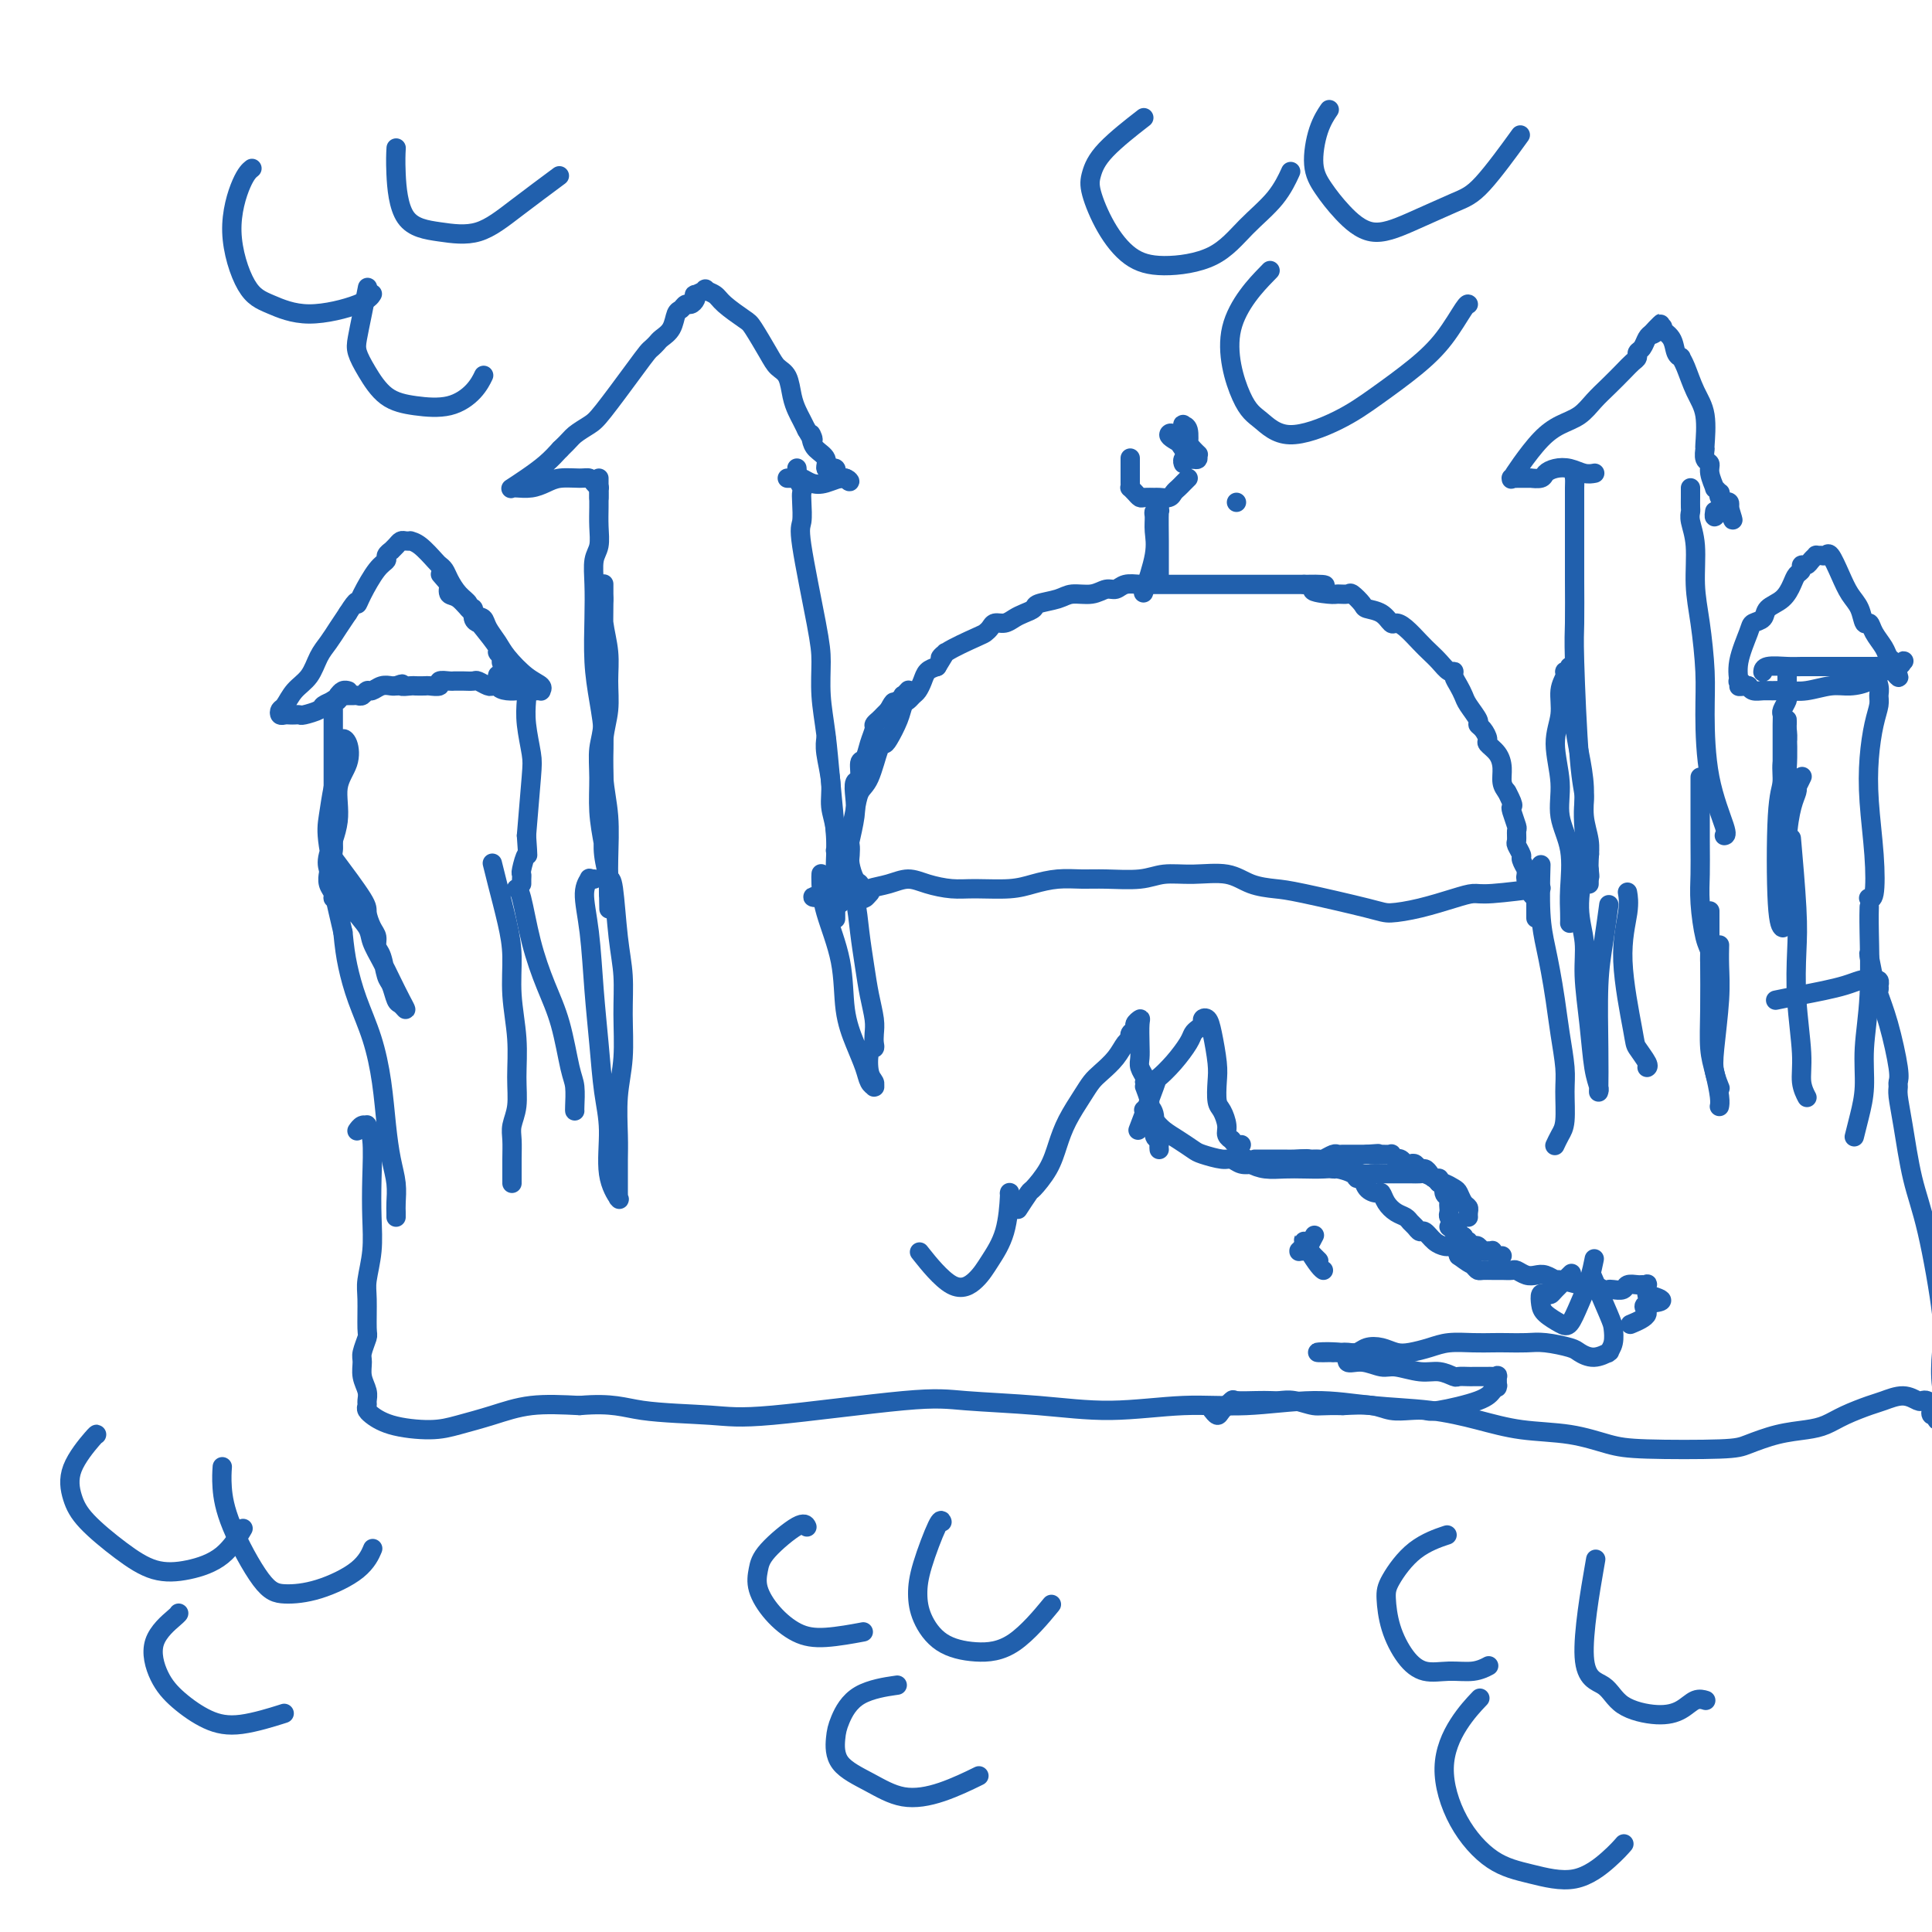 <svg viewBox='0 0 400 400' version='1.1' xmlns='http://www.w3.org/2000/svg' xmlns:xlink='http://www.w3.org/1999/xlink'><g fill='none' stroke='#2160AD' stroke-width='4' stroke-linecap='round' stroke-linejoin='round'><path d='M70,185c0.221,0.991 0.441,1.981 0,0c-0.441,-1.981 -1.544,-6.934 -2,-10c-0.456,-3.066 -0.267,-4.244 0,-6c0.267,-1.756 0.611,-4.091 1,-6c0.389,-1.909 0.821,-3.391 1,-4c0.179,-0.609 0.104,-0.345 0,-1c-0.104,-0.655 -0.236,-2.231 0,-3c0.236,-0.769 0.840,-0.732 1,-1c0.160,-0.268 -0.123,-0.840 0,-1c0.123,-0.160 0.652,0.092 1,1c0.348,0.908 0.514,2.470 0,4c-0.514,1.530 -1.707,3.027 -2,5c-0.293,1.973 0.314,4.422 0,7c-0.314,2.578 -1.549,5.285 -2,7c-0.451,1.715 -0.117,2.438 0,3c0.117,0.562 0.016,0.963 0,1c-0.016,0.037 0.052,-0.292 0,0c-0.052,0.292 -0.224,1.203 0,2c0.224,0.797 0.845,1.479 1,2c0.155,0.521 -0.154,0.882 0,1c0.154,0.118 0.772,-0.007 1,0c0.228,0.007 0.065,0.145 0,0c-0.065,-0.145 -0.033,-0.572 0,-1'/><path d='M70,185c-0.226,3.740 -0.793,-1.911 -1,-5c-0.207,-3.089 -0.056,-3.618 0,-4c0.056,-0.382 0.015,-0.619 0,-2c-0.015,-1.381 -0.004,-3.907 0,-6c0.004,-2.093 0.001,-3.754 0,-5c-0.001,-1.246 -0.000,-2.076 0,-3c0.000,-0.924 0.000,-1.943 0,-3c-0.000,-1.057 -0.000,-2.154 0,-3c0.000,-0.846 0.000,-1.441 0,-2c-0.000,-0.559 -0.000,-1.082 0,-2c0.000,-0.918 0.000,-2.232 0,-3c-0.000,-0.768 -0.001,-0.991 0,-1c0.001,-0.009 0.004,0.195 0,0c-0.004,-0.195 -0.016,-0.788 0,-1c0.016,-0.212 0.060,-0.043 0,0c-0.060,0.043 -0.223,-0.041 0,0c0.223,0.041 0.833,0.207 1,0c0.167,-0.207 -0.110,-0.788 0,-1c0.110,-0.212 0.607,-0.056 1,0c0.393,0.056 0.683,0.011 1,0c0.317,-0.011 0.662,0.012 1,0c0.338,-0.012 0.671,-0.060 1,0c0.329,0.060 0.655,0.226 1,0c0.345,-0.226 0.708,-0.845 1,-1c0.292,-0.155 0.511,0.154 1,0c0.489,-0.154 1.247,-0.772 2,-1c0.753,-0.228 1.501,-0.065 2,0c0.499,0.065 0.750,0.033 1,0'/><path d='M82,142c2.124,-0.774 0.935,-0.208 1,0c0.065,0.208 1.384,0.057 2,0c0.616,-0.057 0.527,-0.019 1,0c0.473,0.019 1.507,0.019 2,0c0.493,-0.019 0.447,-0.058 1,0c0.553,0.058 1.707,0.212 2,0c0.293,-0.212 -0.273,-0.789 0,-1c0.273,-0.211 1.387,-0.056 2,0c0.613,0.056 0.727,0.014 1,0c0.273,-0.014 0.707,0.000 1,0c0.293,-0.000 0.446,-0.014 1,0c0.554,0.014 1.511,0.056 2,0c0.489,-0.056 0.511,-0.211 1,0c0.489,0.211 1.444,0.789 2,1c0.556,0.211 0.713,0.057 1,0c0.287,-0.057 0.703,-0.015 1,0c0.297,0.015 0.476,0.004 1,0c0.524,-0.004 1.393,-0.000 2,0c0.607,0.000 0.951,-0.002 1,0c0.049,0.002 -0.197,0.008 0,0c0.197,-0.008 0.836,-0.031 1,0c0.164,0.031 -0.149,0.116 0,0c0.149,-0.116 0.759,-0.431 1,0c0.241,0.431 0.114,1.610 0,3c-0.114,1.390 -0.216,2.991 0,5c0.216,2.009 0.751,4.425 1,6c0.249,1.575 0.214,2.307 0,5c-0.214,2.693 -0.607,7.346 -1,12'/><path d='M109,173c0.370,5.533 0.295,3.864 0,4c-0.295,0.136 -0.811,2.075 -1,3c-0.189,0.925 -0.051,0.836 0,1c0.051,0.164 0.014,0.580 0,1c-0.014,0.420 -0.004,0.845 0,1c0.004,0.155 0.001,0.042 0,0c-0.001,-0.042 -0.000,-0.012 0,0c0.000,0.012 0.000,0.006 0,0'/><path d='M72,143c0.087,0.024 0.174,0.048 0,0c-0.174,-0.048 -0.608,-0.168 -1,0c-0.392,0.168 -0.743,0.623 -1,1c-0.257,0.377 -0.422,0.675 -1,1c-0.578,0.325 -1.569,0.675 -2,1c-0.431,0.325 -0.300,0.623 -1,1c-0.700,0.377 -2.229,0.833 -3,1c-0.771,0.167 -0.785,0.046 -1,0c-0.215,-0.046 -0.633,-0.016 -1,0c-0.367,0.016 -0.684,0.017 -1,0c-0.316,-0.017 -0.630,-0.052 -1,0c-0.370,0.052 -0.797,0.192 -1,0c-0.203,-0.192 -0.182,-0.715 0,-1c0.182,-0.285 0.524,-0.330 1,-1c0.476,-0.670 1.086,-1.964 2,-3c0.914,-1.036 2.132,-1.813 3,-3c0.868,-1.187 1.387,-2.782 2,-4c0.613,-1.218 1.319,-2.059 2,-3c0.681,-0.941 1.337,-1.983 2,-3c0.663,-1.017 1.331,-2.008 2,-3'/><path d='M72,127c2.288,-3.654 2.010,-2.288 2,-2c-0.010,0.288 0.250,-0.501 1,-2c0.750,-1.499 1.990,-3.707 3,-5c1.010,-1.293 1.790,-1.670 2,-2c0.210,-0.330 -0.151,-0.614 0,-1c0.151,-0.386 0.814,-0.874 1,-1c0.186,-0.126 -0.104,0.110 0,0c0.104,-0.110 0.601,-0.566 1,-1c0.399,-0.434 0.700,-0.847 1,-1c0.300,-0.153 0.599,-0.044 1,0c0.401,0.044 0.905,0.025 1,0c0.095,-0.025 -0.220,-0.057 0,0c0.220,0.057 0.975,0.202 2,1c1.025,0.798 2.318,2.248 3,3c0.682,0.752 0.751,0.807 1,1c0.249,0.193 0.679,0.525 1,1c0.321,0.475 0.535,1.092 1,2c0.465,0.908 1.181,2.106 2,3c0.819,0.894 1.740,1.483 2,2c0.260,0.517 -0.140,0.962 0,1c0.140,0.038 0.819,-0.329 1,0c0.181,0.329 -0.138,1.355 0,2c0.138,0.645 0.733,0.908 1,1c0.267,0.092 0.206,0.014 1,1c0.794,0.986 2.445,3.035 3,4c0.555,0.965 0.016,0.847 0,1c-0.016,0.153 0.492,0.576 1,1'/><path d='M104,136c2.896,3.815 0.636,1.352 0,1c-0.636,-0.352 0.351,1.408 1,2c0.649,0.592 0.961,0.018 1,0c0.039,-0.018 -0.196,0.521 0,1c0.196,0.479 0.823,0.899 1,1c0.177,0.101 -0.096,-0.117 0,0c0.096,0.117 0.562,0.567 1,1c0.438,0.433 0.850,0.848 1,1c0.150,0.152 0.040,0.041 0,0c-0.040,-0.041 -0.011,-0.011 0,0c0.011,0.011 0.003,0.003 0,0c-0.003,-0.003 -0.001,-0.001 0,0c0.001,0.001 0.000,0.000 0,0'/><path d='M103,140c0.044,-0.196 0.087,-0.392 0,0c-0.087,0.392 -0.305,1.373 0,2c0.305,0.627 1.132,0.900 2,1c0.868,0.100 1.778,0.027 2,0c0.222,-0.027 -0.242,-0.006 0,0c0.242,0.006 1.191,-0.001 2,0c0.809,0.001 1.477,0.010 2,0c0.523,-0.010 0.901,-0.040 1,0c0.099,0.040 -0.080,0.149 0,0c0.080,-0.149 0.421,-0.557 0,-1c-0.421,-0.443 -1.604,-0.921 -3,-2c-1.396,-1.079 -3.006,-2.759 -4,-4c-0.994,-1.241 -1.372,-2.042 -2,-3c-0.628,-0.958 -1.507,-2.073 -2,-3c-0.493,-0.927 -0.602,-1.665 -1,-2c-0.398,-0.335 -1.086,-0.265 -2,-1c-0.914,-0.735 -2.054,-2.275 -3,-3c-0.946,-0.725 -1.699,-0.636 -2,-1c-0.301,-0.364 -0.151,-1.182 0,-2'/><path d='M93,121c-3.167,-3.667 -1.583,-1.833 0,0'/><path d='M126,183c-0.030,-0.008 -0.061,-0.017 0,0c0.061,0.017 0.213,0.058 0,-1c-0.213,-1.058 -0.790,-3.215 -1,-5c-0.210,-1.785 -0.052,-3.196 0,-5c0.052,-1.804 -0.000,-4.000 0,-6c0.000,-2.000 0.054,-3.803 0,-6c-0.054,-2.197 -0.214,-4.786 0,-7c0.214,-2.214 0.804,-4.053 1,-6c0.196,-1.947 0.000,-4.003 0,-6c-0.000,-1.997 0.196,-3.934 0,-6c-0.196,-2.066 -0.785,-4.259 -1,-6c-0.215,-1.741 -0.058,-3.030 0,-4c0.058,-0.970 0.015,-1.620 0,-2c-0.015,-0.380 -0.003,-0.489 0,-1c0.003,-0.511 -0.003,-1.422 0,-1c0.003,0.422 0.015,2.179 0,4c-0.015,1.821 -0.057,3.706 0,8c0.057,4.294 0.214,10.996 0,15c-0.214,4.004 -0.800,5.311 -1,7c-0.200,1.689 -0.015,3.762 0,6c0.015,2.238 -0.140,4.641 0,7c0.140,2.359 0.576,4.674 1,7c0.424,2.326 0.835,4.665 1,6c0.165,1.335 0.082,1.668 0,2'/><path d='M126,183c0.155,9.674 0.041,3.358 0,1c-0.041,-2.358 -0.010,-0.757 0,0c0.010,0.757 -0.001,0.670 0,1c0.001,0.330 0.015,1.077 0,0c-0.015,-1.077 -0.059,-3.980 0,-7c0.059,-3.020 0.222,-6.159 0,-9c-0.222,-2.841 -0.830,-5.384 -1,-8c-0.170,-2.616 0.098,-5.304 0,-8c-0.098,-2.696 -0.563,-5.401 -1,-8c-0.437,-2.599 -0.845,-5.093 -1,-8c-0.155,-2.907 -0.056,-6.227 0,-9c0.056,-2.773 0.067,-5.000 0,-7c-0.067,-2.000 -0.214,-3.772 0,-5c0.214,-1.228 0.789,-1.912 1,-3c0.211,-1.088 0.056,-2.582 0,-4c-0.056,-1.418 -0.015,-2.762 0,-4c0.015,-1.238 0.004,-2.370 0,-3c-0.004,-0.630 -0.001,-0.757 0,-1c0.001,-0.243 0.000,-0.601 0,-1c-0.000,-0.399 -0.000,-0.838 0,-1c0.000,-0.162 0.000,-0.046 0,0c-0.000,0.046 -0.000,0.023 0,0'/><path d='M173,176c-0.024,0.073 -0.049,0.147 0,0c0.049,-0.147 0.171,-0.513 0,-3c-0.171,-2.487 -0.635,-7.094 -1,-11c-0.365,-3.906 -0.631,-7.109 -1,-10c-0.369,-2.891 -0.841,-5.468 -1,-8c-0.159,-2.532 -0.004,-5.017 0,-7c0.004,-1.983 -0.143,-3.463 -1,-8c-0.857,-4.537 -2.425,-12.132 -3,-16c-0.575,-3.868 -0.158,-4.010 0,-5c0.158,-0.990 0.056,-2.828 0,-4c-0.056,-1.172 -0.068,-1.677 0,-2c0.068,-0.323 0.214,-0.465 0,-1c-0.214,-0.535 -0.789,-1.464 -1,-2c-0.211,-0.536 -0.056,-0.680 0,-1c0.056,-0.320 0.015,-0.817 0,-1c-0.015,-0.183 -0.004,-0.052 0,0c0.004,0.052 0.002,0.026 0,0'/><path d='M124,103c-0.002,0.081 -0.004,0.163 0,0c0.004,-0.163 0.012,-0.569 0,-1c-0.012,-0.431 -0.046,-0.886 0,-1c0.046,-0.114 0.171,0.112 0,0c-0.171,-0.112 -0.640,-0.563 -1,-1c-0.360,-0.437 -0.613,-0.859 -1,-1c-0.387,-0.141 -0.909,0.001 -2,0c-1.091,-0.001 -2.751,-0.144 -4,0c-1.249,0.144 -2.086,0.575 -3,1c-0.914,0.425 -1.905,0.846 -3,1c-1.095,0.154 -2.296,0.043 -3,0c-0.704,-0.043 -0.913,-0.017 -1,0c-0.087,0.017 -0.053,0.024 0,0c0.053,-0.024 0.125,-0.078 0,0c-0.125,0.078 -0.446,0.289 0,0c0.446,-0.289 1.658,-1.078 3,-2c1.342,-0.922 2.812,-1.978 4,-3c1.188,-1.022 2.094,-2.011 3,-3'/><path d='M116,93c1.916,-1.814 2.205,-2.349 3,-3c0.795,-0.651 2.097,-1.417 3,-2c0.903,-0.583 1.408,-0.982 3,-3c1.592,-2.018 4.271,-5.653 6,-8c1.729,-2.347 2.509,-3.404 3,-4c0.491,-0.596 0.695,-0.731 1,-1c0.305,-0.269 0.712,-0.674 1,-1c0.288,-0.326 0.459,-0.575 1,-1c0.541,-0.425 1.454,-1.027 2,-2c0.546,-0.973 0.724,-2.316 1,-3c0.276,-0.684 0.649,-0.709 1,-1c0.351,-0.291 0.680,-0.847 1,-1c0.320,-0.153 0.630,0.099 1,0c0.370,-0.099 0.801,-0.549 1,-1c0.199,-0.451 0.165,-0.903 0,-1c-0.165,-0.097 -0.461,0.161 0,0c0.461,-0.161 1.678,-0.740 2,-1c0.322,-0.260 -0.252,-0.200 0,0c0.252,0.200 1.331,0.539 2,1c0.669,0.461 0.927,1.044 2,2c1.073,0.956 2.960,2.285 4,3c1.040,0.715 1.234,0.817 2,2c0.766,1.183 2.103,3.447 3,5c0.897,1.553 1.354,2.394 2,3c0.646,0.606 1.483,0.977 2,2c0.517,1.023 0.716,2.697 1,4c0.284,1.303 0.653,2.235 1,3c0.347,0.765 0.670,1.361 1,2c0.330,0.639 0.665,1.319 1,2'/><path d='M167,89c1.935,3.441 1.274,1.542 1,1c-0.274,-0.542 -0.160,0.271 0,1c0.160,0.729 0.368,1.372 1,2c0.632,0.628 1.690,1.239 2,2c0.310,0.761 -0.127,1.672 0,2c0.127,0.328 0.819,0.074 1,0c0.181,-0.074 -0.147,0.032 0,0c0.147,-0.032 0.770,-0.201 1,0c0.230,0.201 0.065,0.772 0,1c-0.065,0.228 -0.032,0.114 0,0c0.032,-0.114 0.061,-0.227 0,0c-0.061,0.227 -0.213,0.793 0,1c0.213,0.207 0.792,0.056 1,0c0.208,-0.056 0.045,-0.015 0,0c-0.045,0.015 0.026,0.004 0,0c-0.026,-0.004 -0.150,-0.001 0,0c0.150,0.001 0.575,0.001 1,0'/><path d='M175,99c1.439,1.491 1.038,0.217 0,0c-1.038,-0.217 -2.712,0.621 -4,1c-1.288,0.379 -2.191,0.298 -3,0c-0.809,-0.298 -1.523,-0.812 -2,-1c-0.477,-0.188 -0.715,-0.050 -1,0c-0.285,0.050 -0.615,0.014 -1,0c-0.385,-0.014 -0.824,-0.004 -1,0c-0.176,0.004 -0.088,0.002 0,0'/><path d='M171,153c0.033,-0.191 0.065,-0.381 0,0c-0.065,0.381 -0.228,1.334 0,3c0.228,1.666 0.846,4.046 1,6c0.154,1.954 -0.155,3.481 0,5c0.155,1.519 0.774,3.030 1,5c0.226,1.970 0.060,4.398 0,6c-0.060,1.602 -0.012,2.377 0,3c0.012,0.623 -0.011,1.095 0,2c0.011,0.905 0.054,2.243 0,3c-0.054,0.757 -0.207,0.935 0,1c0.207,0.065 0.773,0.019 1,0c0.227,-0.019 0.113,-0.009 0,0'/><path d='M180,185c0.122,-0.137 0.244,-0.275 0,0c-0.244,0.275 -0.853,0.962 -1,1c-0.147,0.038 0.167,-0.574 0,-1c-0.167,-0.426 -0.815,-0.666 -1,-1c-0.185,-0.334 0.094,-0.763 0,-1c-0.094,-0.237 -0.562,-0.284 -1,-1c-0.438,-0.716 -0.846,-2.102 -1,-3c-0.154,-0.898 -0.055,-1.307 0,-2c0.055,-0.693 0.066,-1.671 0,-2c-0.066,-0.329 -0.210,-0.008 0,-1c0.210,-0.992 0.773,-3.296 1,-5c0.227,-1.704 0.116,-2.808 0,-4c-0.116,-1.192 -0.239,-2.471 0,-3c0.239,-0.529 0.838,-0.306 1,-1c0.162,-0.694 -0.115,-2.304 0,-3c0.115,-0.696 0.622,-0.477 1,-1c0.378,-0.523 0.626,-1.789 1,-3c0.374,-1.211 0.874,-2.366 1,-3c0.126,-0.634 -0.121,-0.747 0,-1c0.121,-0.253 0.609,-0.645 1,-1c0.391,-0.355 0.683,-0.673 1,-1c0.317,-0.327 0.658,-0.664 1,-1'/><path d='M184,147c1.321,-2.565 1.125,-1.476 1,-1c-0.125,0.476 -0.178,0.339 0,0c0.178,-0.339 0.587,-0.879 1,-1c0.413,-0.121 0.829,0.178 1,0c0.171,-0.178 0.098,-0.832 0,-1c-0.098,-0.168 -0.223,0.151 0,0c0.223,-0.151 0.792,-0.772 1,-1c0.208,-0.228 0.056,-0.061 0,0c-0.056,0.061 -0.016,0.018 0,0c0.016,-0.018 0.008,-0.009 0,0'/><path d='M173,190c-0.000,0.203 -0.000,0.405 0,0c0.000,-0.405 0.000,-1.419 0,-2c-0.000,-0.581 -0.001,-0.730 0,-1c0.001,-0.270 0.004,-0.661 0,-1c-0.004,-0.339 -0.016,-0.626 0,-1c0.016,-0.374 0.061,-0.835 0,-1c-0.061,-0.165 -0.227,-0.036 0,0c0.227,0.036 0.848,-0.023 1,-1c0.152,-0.977 -0.166,-2.872 0,-4c0.166,-1.128 0.817,-1.489 1,-2c0.183,-0.511 -0.103,-1.172 0,-2c0.103,-0.828 0.595,-1.823 1,-3c0.405,-1.177 0.725,-2.536 1,-4c0.275,-1.464 0.507,-3.034 1,-4c0.493,-0.966 1.249,-1.329 2,-3c0.751,-1.671 1.496,-4.651 2,-6c0.504,-1.349 0.765,-1.068 1,-1c0.235,0.068 0.444,-0.076 1,-1c0.556,-0.924 1.458,-2.628 2,-4c0.542,-1.372 0.723,-2.412 1,-3c0.277,-0.588 0.651,-0.725 1,-1c0.349,-0.275 0.674,-0.690 1,-1c0.326,-0.310 0.654,-0.516 1,-1c0.346,-0.484 0.708,-1.246 1,-2c0.292,-0.754 0.512,-1.501 1,-2c0.488,-0.499 1.244,-0.749 2,-1'/><path d='M194,138c2.731,-4.460 1.558,-2.609 1,-2c-0.558,0.609 -0.501,-0.023 1,-1c1.501,-0.977 4.447,-2.300 6,-3c1.553,-0.700 1.715,-0.779 2,-1c0.285,-0.221 0.695,-0.584 1,-1c0.305,-0.416 0.506,-0.885 1,-1c0.494,-0.115 1.281,0.124 2,0c0.719,-0.124 1.368,-0.610 2,-1c0.632,-0.390 1.245,-0.683 2,-1c0.755,-0.317 1.651,-0.658 2,-1c0.349,-0.342 0.152,-0.684 1,-1c0.848,-0.316 2.741,-0.605 4,-1c1.259,-0.395 1.883,-0.894 3,-1c1.117,-0.106 2.725,0.182 4,0c1.275,-0.182 2.215,-0.833 3,-1c0.785,-0.167 1.414,0.151 2,0c0.586,-0.151 1.131,-0.773 2,-1c0.869,-0.227 2.064,-0.061 3,0c0.936,0.061 1.612,0.016 2,0c0.388,-0.016 0.487,-0.004 1,0c0.513,0.004 1.438,0.001 3,0c1.562,-0.001 3.759,-0.000 5,0c1.241,0.000 1.525,0.000 2,0c0.475,-0.000 1.142,-0.000 2,0c0.858,0.000 1.908,0.000 3,0c1.092,-0.000 2.226,-0.000 3,0c0.774,0.000 1.187,0.000 2,0c0.813,-0.000 2.027,-0.000 3,0c0.973,0.000 1.707,0.000 3,0c1.293,-0.000 3.147,-0.000 5,0'/><path d='M270,121c7.721,-0.144 3.023,0.495 2,1c-1.023,0.505 1.628,0.874 3,1c1.372,0.126 1.465,0.009 2,0c0.535,-0.009 1.512,0.090 2,0c0.488,-0.090 0.488,-0.370 1,0c0.512,0.370 1.537,1.391 2,2c0.463,0.609 0.364,0.805 1,1c0.636,0.195 2.008,0.388 3,1c0.992,0.612 1.602,1.645 2,2c0.398,0.355 0.582,0.034 1,0c0.418,-0.034 1.071,0.219 2,1c0.929,0.781 2.134,2.089 3,3c0.866,0.911 1.394,1.423 2,2c0.606,0.577 1.290,1.218 2,2c0.710,0.782 1.448,1.704 2,2c0.552,0.296 0.920,-0.035 1,0c0.080,0.035 -0.129,0.437 0,1c0.129,0.563 0.594,1.289 1,2c0.406,0.711 0.752,1.408 1,2c0.248,0.592 0.396,1.080 1,2c0.604,0.920 1.663,2.273 2,3c0.337,0.727 -0.047,0.827 0,1c0.047,0.173 0.524,0.419 1,1c0.476,0.581 0.950,1.496 1,2c0.050,0.504 -0.324,0.596 0,1c0.324,0.404 1.344,1.119 2,2c0.656,0.881 0.946,1.930 1,3c0.054,1.070 -0.127,2.163 0,3c0.127,0.837 0.564,1.419 1,2'/><path d='M312,164c1.797,3.761 0.289,0.665 0,0c-0.289,-0.665 0.640,1.102 1,2c0.360,0.898 0.149,0.927 0,1c-0.149,0.073 -0.237,0.189 0,1c0.237,0.811 0.800,2.315 1,3c0.200,0.685 0.039,0.549 0,1c-0.039,0.451 0.046,1.487 0,2c-0.046,0.513 -0.223,0.501 0,1c0.223,0.499 0.845,1.510 1,2c0.155,0.490 -0.156,0.461 0,1c0.156,0.539 0.777,1.646 1,2c0.223,0.354 0.046,-0.046 0,0c-0.046,0.046 0.040,0.538 0,1c-0.040,0.462 -0.207,0.894 0,1c0.207,0.106 0.786,-0.112 1,0c0.214,0.112 0.061,0.556 0,1c-0.061,0.444 -0.030,0.889 0,1c0.030,0.111 0.061,-0.111 0,0c-0.061,0.111 -0.212,0.554 0,1c0.212,0.446 0.789,0.894 1,1c0.211,0.106 0.057,-0.129 0,0c-0.057,0.129 -0.015,0.622 0,1c0.015,0.378 0.004,0.641 0,1c-0.004,0.359 -0.001,0.814 0,1c0.001,0.186 0.000,0.102 0,0c-0.000,-0.102 -0.000,-0.223 0,0c0.000,0.223 0.000,0.791 0,1c-0.000,0.209 -0.000,0.060 0,0c0.000,-0.060 0.000,-0.030 0,0'/><path d='M237,122c-0.227,0.663 -0.454,1.326 0,0c0.454,-1.326 1.590,-4.641 2,-7c0.410,-2.359 0.096,-3.762 0,-5c-0.096,-1.238 0.027,-2.313 0,-3c-0.027,-0.687 -0.203,-0.988 0,-1c0.203,-0.012 0.787,0.264 1,0c0.213,-0.264 0.057,-1.066 0,0c-0.057,1.066 -0.015,4.002 0,6c0.015,1.998 0.004,3.058 0,4c-0.004,0.942 -0.001,1.766 0,2c0.001,0.234 0.000,-0.123 0,0c-0.000,0.123 -0.000,0.726 0,1c0.000,0.274 0.000,0.218 0,0c-0.000,-0.218 -0.000,-0.597 0,-1c0.000,-0.403 0.000,-0.829 0,-1c-0.000,-0.171 -0.000,-0.085 0,0'/><path d='M325,191c-0.005,0.128 -0.009,0.255 0,0c0.009,-0.255 0.032,-0.893 0,-2c-0.032,-1.107 -0.119,-2.682 0,-5c0.119,-2.318 0.442,-5.378 0,-8c-0.442,-2.622 -1.650,-4.806 -2,-7c-0.350,-2.194 0.159,-4.398 0,-7c-0.159,-2.602 -0.986,-5.601 -1,-8c-0.014,-2.399 0.785,-4.197 1,-6c0.215,-1.803 -0.154,-3.613 0,-5c0.154,-1.387 0.830,-2.353 1,-3c0.170,-0.647 -0.165,-0.976 0,-1c0.165,-0.024 0.832,0.255 1,0c0.168,-0.255 -0.161,-1.046 0,-1c0.161,0.046 0.813,0.927 1,3c0.187,2.073 -0.090,5.338 0,8c0.090,2.662 0.546,4.722 1,7c0.454,2.278 0.906,4.776 1,7c0.094,2.224 -0.171,4.174 0,6c0.171,1.826 0.778,3.527 1,5c0.222,1.473 0.060,2.719 0,4c-0.060,1.281 -0.016,2.598 0,3c0.016,0.402 0.004,-0.110 0,0c-0.004,0.110 -0.001,0.844 0,1c0.001,0.156 0.000,-0.266 0,0c-0.000,0.266 -0.000,1.219 0,1c0.000,-0.219 0.000,-1.609 0,-3'/><path d='M329,180c0.535,4.751 -0.627,-3.372 -1,-8c-0.373,-4.628 0.044,-5.762 0,-7c-0.044,-1.238 -0.548,-2.580 -1,-8c-0.452,-5.420 -0.853,-14.919 -1,-20c-0.147,-5.081 -0.039,-5.745 0,-8c0.039,-2.255 0.010,-6.102 0,-9c-0.010,-2.898 -0.003,-4.846 0,-7c0.003,-2.154 -0.000,-4.514 0,-6c0.000,-1.486 0.004,-2.097 0,-3c-0.004,-0.903 -0.015,-2.098 0,-3c0.015,-0.902 0.056,-1.510 0,-2c-0.056,-0.490 -0.207,-0.863 0,-1c0.207,-0.137 0.774,-0.039 1,0c0.226,0.039 0.113,0.020 0,0'/><path d='M357,173c0.308,-0.052 0.616,-0.105 0,-2c-0.616,-1.895 -2.155,-5.634 -3,-10c-0.845,-4.366 -0.996,-9.360 -1,-13c-0.004,-3.640 0.139,-5.927 0,-9c-0.139,-3.073 -0.559,-6.932 -1,-10c-0.441,-3.068 -0.903,-5.346 -1,-8c-0.097,-2.654 0.170,-5.685 0,-8c-0.170,-2.315 -0.778,-3.916 -1,-5c-0.222,-1.084 -0.060,-1.653 0,-2c0.060,-0.347 0.016,-0.471 0,-1c-0.016,-0.529 -0.004,-1.461 0,-2c0.004,-0.539 0.001,-0.684 0,-1c-0.001,-0.316 -0.000,-0.805 0,-1c0.000,-0.195 0.000,-0.098 0,0'/><path d='M330,98c0.156,-0.029 0.312,-0.058 0,0c-0.312,0.058 -1.090,0.201 -2,0c-0.910,-0.201 -1.950,-0.748 -3,-1c-1.050,-0.252 -2.108,-0.211 -3,0c-0.892,0.211 -1.618,0.592 -2,1c-0.382,0.408 -0.422,0.841 -1,1c-0.578,0.159 -1.696,0.042 -2,0c-0.304,-0.042 0.204,-0.009 0,0c-0.204,0.009 -1.122,-0.004 -2,0c-0.878,0.004 -1.716,0.027 -2,0c-0.284,-0.027 -0.016,-0.105 0,0c0.016,0.105 -0.221,0.391 0,0c0.221,-0.391 0.902,-1.459 2,-3c1.098,-1.541 2.615,-3.556 4,-5c1.385,-1.444 2.640,-2.316 4,-3c1.360,-0.684 2.826,-1.181 4,-2c1.174,-0.819 2.056,-1.959 3,-3c0.944,-1.041 1.951,-1.981 3,-3c1.049,-1.019 2.140,-2.117 3,-3c0.860,-0.883 1.487,-1.550 2,-2c0.513,-0.450 0.911,-0.684 1,-1c0.089,-0.316 -0.131,-0.714 0,-1c0.131,-0.286 0.612,-0.462 1,-1c0.388,-0.538 0.682,-1.440 1,-2c0.318,-0.560 0.659,-0.780 1,-1'/><path d='M342,69c4.048,-4.122 0.667,-0.926 0,0c-0.667,0.926 1.380,-0.417 2,-1c0.620,-0.583 -0.188,-0.406 0,0c0.188,0.406 1.373,1.040 2,2c0.627,0.960 0.695,2.244 1,3c0.305,0.756 0.846,0.982 1,1c0.154,0.018 -0.078,-0.173 0,0c0.078,0.173 0.466,0.710 1,2c0.534,1.290 1.214,3.333 2,5c0.786,1.667 1.679,2.957 2,5c0.321,2.043 0.071,4.839 0,6c-0.071,1.161 0.038,0.687 0,1c-0.038,0.313 -0.221,1.414 0,2c0.221,0.586 0.848,0.659 1,1c0.152,0.341 -0.169,0.952 0,2c0.169,1.048 0.829,2.532 1,3c0.171,0.468 -0.147,-0.081 0,0c0.147,0.081 0.758,0.792 1,1c0.242,0.208 0.117,-0.088 0,0c-0.117,0.088 -0.224,0.558 0,1c0.224,0.442 0.778,0.854 1,1c0.222,0.146 0.112,0.025 0,0c-0.112,-0.025 -0.226,0.045 0,0c0.226,-0.045 0.792,-0.204 1,0c0.208,0.204 0.060,0.773 0,1c-0.060,0.227 -0.030,0.114 0,0'/><path d='M358,105c1.441,4.707 0.544,1.976 0,1c-0.544,-0.976 -0.734,-0.195 -1,0c-0.266,0.195 -0.607,-0.195 -1,0c-0.393,0.195 -0.836,0.976 -1,1c-0.164,0.024 -0.047,-0.707 0,-1c0.047,-0.293 0.023,-0.146 0,0'/><path d='M352,161c-0.000,-0.084 -0.001,-0.168 0,0c0.001,0.168 0.003,0.587 0,3c-0.003,2.413 -0.011,6.820 0,10c0.011,3.180 0.041,5.134 0,7c-0.041,1.866 -0.155,3.644 0,6c0.155,2.356 0.577,5.289 1,7c0.423,1.711 0.845,2.199 1,3c0.155,0.801 0.041,1.916 0,2c-0.041,0.084 -0.011,-0.864 0,-2c0.011,-1.136 0.003,-2.460 0,-4c-0.003,-1.540 -0.001,-3.297 0,-4c0.001,-0.703 0.000,-0.351 0,0'/><path d='M369,192c0.105,0.070 0.209,0.140 0,0c-0.209,-0.140 -0.732,-0.491 -1,-5c-0.268,-4.509 -0.282,-13.177 0,-18c0.282,-4.823 0.860,-5.803 1,-7c0.140,-1.197 -0.159,-2.612 0,-4c0.159,-1.388 0.774,-2.749 1,-4c0.226,-1.251 0.061,-2.392 0,-3c-0.061,-0.608 -0.020,-0.685 0,-1c0.020,-0.315 0.020,-0.869 0,-1c-0.020,-0.131 -0.058,0.161 0,2c0.058,1.839 0.212,5.224 0,8c-0.212,2.776 -0.788,4.942 -1,8c-0.212,3.058 -0.058,7.006 0,10c0.058,2.994 0.019,5.033 0,7c-0.019,1.967 -0.019,3.861 0,5c0.019,1.139 0.057,1.521 0,2c-0.057,0.479 -0.209,1.054 0,1c0.209,-0.054 0.778,-0.739 1,-2c0.222,-1.261 0.098,-3.099 0,-6c-0.098,-2.901 -0.171,-6.866 0,-10c0.171,-3.134 0.585,-5.435 1,-7c0.415,-1.565 0.829,-2.392 1,-3c0.171,-0.608 0.097,-0.998 0,-1c-0.097,-0.002 -0.219,0.384 0,0c0.219,-0.384 0.777,-1.538 1,-2c0.223,-0.462 0.112,-0.231 0,0'/><path d='M387,186c-0.106,-0.056 -0.211,-0.112 0,0c0.211,0.112 0.739,0.393 1,-1c0.261,-1.393 0.256,-4.460 0,-8c-0.256,-3.540 -0.762,-7.554 -1,-11c-0.238,-3.446 -0.206,-6.325 0,-9c0.206,-2.675 0.587,-5.144 1,-7c0.413,-1.856 0.856,-3.097 1,-4c0.144,-0.903 -0.013,-1.469 0,-2c0.013,-0.531 0.196,-1.028 0,-2c-0.196,-0.972 -0.770,-2.421 -1,-3c-0.230,-0.579 -0.115,-0.290 0,0'/><path d='M369,163c-0.001,0.626 -0.001,1.252 0,0c0.001,-1.252 0.004,-4.381 0,-7c-0.004,-2.619 -0.015,-4.729 0,-6c0.015,-1.271 0.057,-1.702 0,-2c-0.057,-0.298 -0.211,-0.462 0,-1c0.211,-0.538 0.789,-1.450 1,-2c0.211,-0.550 0.057,-0.739 0,-1c-0.057,-0.261 -0.015,-0.596 0,-1c0.015,-0.404 0.004,-0.878 0,-1c-0.004,-0.122 -0.001,0.107 0,0c0.001,-0.107 0.000,-0.551 0,-1c-0.000,-0.449 -0.000,-0.904 0,-1c0.000,-0.096 0.000,0.166 0,0c-0.000,-0.166 -0.000,-0.762 0,-1c0.000,-0.238 0.000,-0.119 0,0'/><path d='M365,139c-0.009,0.113 -0.019,0.226 0,0c0.019,-0.226 0.066,-0.793 1,-1c0.934,-0.207 2.757,-0.056 4,0c1.243,0.056 1.908,0.015 3,0c1.092,-0.015 2.610,-0.004 4,0c1.390,0.004 2.651,0.002 4,0c1.349,-0.002 2.786,-0.004 4,0c1.214,0.004 2.207,0.014 3,0c0.793,-0.014 1.388,-0.053 2,0c0.612,0.053 1.241,0.198 2,0c0.759,-0.198 1.649,-0.740 2,-1c0.351,-0.260 0.163,-0.237 0,0c-0.163,0.237 -0.299,0.690 -1,1c-0.701,0.310 -1.965,0.479 -3,1c-1.035,0.521 -1.841,1.393 -3,2c-1.159,0.607 -2.670,0.947 -4,1c-1.330,0.053 -2.477,-0.182 -4,0c-1.523,0.182 -3.420,0.782 -5,1c-1.580,0.218 -2.843,0.056 -4,0c-1.157,-0.056 -2.207,-0.005 -3,0c-0.793,0.005 -1.329,-0.037 -2,0c-0.671,0.037 -1.477,0.153 -2,0c-0.523,-0.153 -0.761,-0.577 -1,-1'/><path d='M362,142c-3.412,0.072 -1.443,0.251 -1,0c0.443,-0.251 -0.640,-0.932 -1,-1c-0.360,-0.068 0.002,0.477 0,0c-0.002,-0.477 -0.367,-1.976 0,-4c0.367,-2.024 1.467,-4.572 2,-6c0.533,-1.428 0.500,-1.737 1,-2c0.500,-0.263 1.534,-0.480 2,-1c0.466,-0.520 0.363,-1.343 1,-2c0.637,-0.657 2.012,-1.147 3,-2c0.988,-0.853 1.588,-2.070 2,-3c0.412,-0.930 0.635,-1.572 1,-2c0.365,-0.428 0.872,-0.640 1,-1c0.128,-0.360 -0.124,-0.867 0,-1c0.124,-0.133 0.625,0.108 1,0c0.375,-0.108 0.626,-0.564 1,-1c0.374,-0.436 0.873,-0.852 1,-1c0.127,-0.148 -0.118,-0.028 0,0c0.118,0.028 0.598,-0.036 1,0c0.402,0.036 0.727,0.172 1,0c0.273,-0.172 0.493,-0.651 1,0c0.507,0.651 1.302,2.432 2,4c0.698,1.568 1.299,2.923 2,4c0.701,1.077 1.501,1.878 2,3c0.499,1.122 0.697,2.566 1,3c0.303,0.434 0.712,-0.144 1,0c0.288,0.144 0.456,1.008 1,2c0.544,0.992 1.465,2.111 2,3c0.535,0.889 0.682,1.547 1,2c0.318,0.453 0.805,0.701 1,1c0.195,0.299 0.097,0.650 0,1'/><path d='M392,138c2.178,3.800 0.622,1.800 0,1c-0.622,-0.800 -0.311,-0.400 0,0'/><path d='M70,179c-0.542,-0.723 -1.083,-1.445 0,0c1.083,1.445 3.792,5.059 5,7c1.208,1.941 0.915,2.209 1,3c0.085,0.791 0.548,2.107 1,3c0.452,0.893 0.895,1.365 1,2c0.105,0.635 -0.126,1.435 0,2c0.126,0.565 0.611,0.896 1,2c0.389,1.104 0.683,2.980 1,4c0.317,1.020 0.657,1.183 1,2c0.343,0.817 0.688,2.288 1,3c0.312,0.712 0.589,0.666 1,1c0.411,0.334 0.954,1.047 1,1c0.046,-0.047 -0.406,-0.854 -1,-2c-0.594,-1.146 -1.332,-2.630 -2,-4c-0.668,-1.370 -1.268,-2.626 -2,-4c-0.732,-1.374 -1.597,-2.865 -2,-4c-0.403,-1.135 -0.343,-1.915 -1,-3c-0.657,-1.085 -2.032,-2.476 -3,-4c-0.968,-1.524 -1.531,-3.180 -2,-4c-0.469,-0.820 -0.845,-0.804 -1,-1c-0.155,-0.196 -0.088,-0.605 0,-1c0.088,-0.395 0.199,-0.776 0,-1c-0.199,-0.224 -0.707,-0.291 -1,0c-0.293,0.291 -0.369,0.940 0,3c0.369,2.060 1.185,5.530 2,9'/><path d='M71,193c0.301,3.117 0.553,4.908 1,7c0.447,2.092 1.089,4.484 2,7c0.911,2.516 2.090,5.155 3,8c0.910,2.845 1.550,5.896 2,9c0.450,3.104 0.709,6.260 1,9c0.291,2.740 0.614,5.064 1,7c0.386,1.936 0.836,3.486 1,5c0.164,1.514 0.044,2.994 0,4c-0.044,1.006 -0.012,1.538 0,2c0.012,0.462 0.003,0.855 0,1c-0.003,0.145 -0.001,0.041 0,0c0.001,-0.041 0.000,-0.021 0,0'/><path d='M102,179c-0.061,-0.254 -0.123,-0.508 0,0c0.123,0.508 0.429,1.778 1,4c0.571,2.222 1.407,5.398 2,8c0.593,2.602 0.945,4.632 1,7c0.055,2.368 -0.185,5.074 0,8c0.185,2.926 0.796,6.070 1,9c0.204,2.930 0.002,5.644 0,8c-0.002,2.356 0.196,4.354 0,6c-0.196,1.646 -0.784,2.938 -1,4c-0.216,1.062 -0.058,1.892 0,3c0.058,1.108 0.015,2.493 0,4c-0.015,1.507 -0.004,3.136 0,4c0.004,0.864 0.001,0.963 0,1c-0.001,0.037 -0.000,0.010 0,0c0.000,-0.010 0.000,-0.005 0,0'/><path d='M107,184c-0.071,-0.014 -0.143,-0.028 0,0c0.143,0.028 0.500,0.097 1,2c0.500,1.903 1.143,5.638 2,9c0.857,3.362 1.928,6.351 3,9c1.072,2.649 2.144,4.959 3,8c0.856,3.041 1.497,6.815 2,9c0.503,2.185 0.867,2.782 1,4c0.133,1.218 0.036,3.059 0,4c-0.036,0.941 -0.010,0.983 0,1c0.010,0.017 0.005,0.008 0,0'/><path d='M126,182c0.340,-0.093 0.681,-0.187 1,2c0.319,2.187 0.618,6.654 1,10c0.382,3.346 0.849,5.570 1,8c0.151,2.430 -0.012,5.066 0,8c0.012,2.934 0.199,6.166 0,9c-0.199,2.834 -0.785,5.269 -1,8c-0.215,2.731 -0.057,5.758 0,8c0.057,2.242 0.015,3.700 0,5c-0.015,1.300 -0.004,2.443 0,3c0.004,0.557 0.001,0.527 0,1c-0.001,0.473 0.002,1.450 0,2c-0.002,0.550 -0.008,0.672 0,1c0.008,0.328 0.031,0.862 0,1c-0.031,0.138 -0.116,-0.122 0,0c0.116,0.122 0.435,0.624 0,0c-0.435,-0.624 -1.622,-2.373 -2,-5c-0.378,-2.627 0.054,-6.132 0,-9c-0.054,-2.868 -0.594,-5.100 -1,-8c-0.406,-2.900 -0.679,-6.469 -1,-10c-0.321,-3.531 -0.689,-7.023 -1,-11c-0.311,-3.977 -0.563,-8.439 -1,-12c-0.437,-3.561 -1.059,-6.222 -1,-8c0.059,-1.778 0.799,-2.672 1,-3c0.201,-0.328 -0.138,-0.088 0,0c0.138,0.088 0.754,0.025 1,0c0.246,-0.025 0.123,-0.013 0,0'/><path d='M174,176c-0.059,-0.172 -0.118,-0.344 0,0c0.118,0.344 0.413,1.203 1,3c0.587,1.797 1.468,4.533 2,7c0.532,2.467 0.717,4.667 1,7c0.283,2.333 0.664,4.800 1,7c0.336,2.200 0.627,4.134 1,6c0.373,1.866 0.829,3.663 1,5c0.171,1.337 0.059,2.214 0,3c-0.059,0.786 -0.065,1.481 0,2c0.065,0.519 0.199,0.861 0,1c-0.199,0.139 -0.733,0.076 -1,1c-0.267,0.924 -0.267,2.837 0,4c0.267,1.163 0.800,1.578 1,2c0.200,0.422 0.065,0.852 0,1c-0.065,0.148 -0.062,0.016 0,0c0.062,-0.016 0.181,0.086 0,0c-0.181,-0.086 -0.662,-0.360 -1,-1c-0.338,-0.640 -0.532,-1.646 -1,-3c-0.468,-1.354 -1.211,-3.055 -2,-5c-0.789,-1.945 -1.623,-4.133 -2,-7c-0.377,-2.867 -0.297,-6.415 -1,-10c-0.703,-3.585 -2.188,-7.209 -3,-10c-0.812,-2.791 -0.950,-4.748 -1,-6c-0.050,-1.252 -0.014,-1.800 0,-2c0.014,-0.200 0.004,-0.054 0,0c-0.004,0.054 -0.001,0.015 0,0c0.001,-0.015 0.001,-0.008 0,0'/><path d='M319,180c0.024,-0.838 0.048,-1.675 0,0c-0.048,1.675 -0.168,5.863 0,9c0.168,3.137 0.623,5.224 1,7c0.377,1.776 0.675,3.242 1,5c0.325,1.758 0.676,3.808 1,6c0.324,2.192 0.620,4.526 1,7c0.380,2.474 0.844,5.087 1,7c0.156,1.913 0.003,3.126 0,5c-0.003,1.874 0.144,4.410 0,6c-0.144,1.590 -0.577,2.236 -1,3c-0.423,0.764 -0.835,1.647 -1,2c-0.165,0.353 -0.082,0.177 0,0'/><path d='M337,185c-0.046,-0.256 -0.091,-0.513 0,0c0.091,0.513 0.319,1.794 0,4c-0.319,2.206 -1.185,5.337 -1,10c0.185,4.663 1.423,10.857 2,14c0.577,3.143 0.495,3.234 1,4c0.505,0.766 1.598,2.206 2,3c0.402,0.794 0.115,0.941 0,1c-0.115,0.059 -0.057,0.029 0,0'/><path d='M356,196c0.008,-0.313 0.015,-0.625 0,0c-0.015,0.625 -0.053,2.189 0,4c0.053,1.811 0.196,3.869 0,7c-0.196,3.131 -0.733,7.334 -1,10c-0.267,2.666 -0.264,3.795 0,5c0.264,1.205 0.790,2.487 1,3c0.210,0.513 0.105,0.256 0,0'/><path d='M329,177c0.074,-0.143 0.149,-0.286 0,0c-0.149,0.286 -0.520,1.003 -1,3c-0.480,1.997 -1.068,5.276 -1,8c0.068,2.724 0.793,4.894 1,7c0.207,2.106 -0.102,4.147 0,7c0.102,2.853 0.616,6.517 1,10c0.384,3.483 0.639,6.785 1,9c0.361,2.215 0.828,3.344 1,4c0.172,0.656 0.049,0.840 0,1c-0.049,0.160 -0.023,0.298 0,-1c0.023,-1.298 0.045,-4.030 0,-8c-0.045,-3.970 -0.156,-9.178 0,-13c0.156,-3.822 0.581,-6.260 1,-9c0.419,-2.740 0.834,-5.783 1,-7c0.166,-1.217 0.083,-0.609 0,0'/><path d='M354,200c-0.006,-0.807 -0.012,-1.615 0,0c0.012,1.615 0.042,5.652 0,9c-0.042,3.348 -0.155,6.007 0,8c0.155,1.993 0.577,3.318 1,5c0.423,1.682 0.845,3.719 1,5c0.155,1.281 0.042,1.806 0,2c-0.042,0.194 -0.012,0.055 0,0c0.012,-0.055 0.006,-0.028 0,0'/><path d='M371,175c-0.111,-1.260 -0.222,-2.519 0,0c0.222,2.519 0.776,8.817 1,13c0.224,4.183 0.116,6.253 0,9c-0.116,2.747 -0.241,6.172 0,10c0.241,3.828 0.849,8.059 1,11c0.151,2.941 -0.155,4.592 0,6c0.155,1.408 0.773,2.571 1,3c0.227,0.429 0.065,0.122 0,0c-0.065,-0.122 -0.032,-0.061 0,0'/><path d='M387,188c0.009,-0.247 0.017,-0.493 0,0c-0.017,0.493 -0.060,1.727 0,5c0.060,3.273 0.223,8.587 0,13c-0.223,4.413 -0.830,7.926 -1,11c-0.170,3.074 0.099,5.711 0,8c-0.099,2.289 -0.565,4.232 -1,6c-0.435,1.768 -0.839,3.362 -1,4c-0.161,0.638 -0.081,0.319 0,0'/><path d='M318,184c0.918,-0.118 1.837,-0.235 0,0c-1.837,0.235 -6.428,0.824 -9,1c-2.572,0.176 -3.123,-0.059 -4,0c-0.877,0.059 -2.079,0.412 -4,1c-1.921,0.588 -4.560,1.412 -7,2c-2.440,0.588 -4.679,0.940 -6,1c-1.321,0.060 -1.722,-0.174 -5,-1c-3.278,-0.826 -9.432,-2.246 -13,-3c-3.568,-0.754 -4.551,-0.844 -6,-1c-1.449,-0.156 -3.364,-0.378 -5,-1c-1.636,-0.622 -2.993,-1.645 -5,-2c-2.007,-0.355 -4.664,-0.042 -7,0c-2.336,0.042 -4.350,-0.186 -6,0c-1.650,0.186 -2.937,0.785 -5,1c-2.063,0.215 -4.902,0.047 -7,0c-2.098,-0.047 -3.457,0.026 -5,0c-1.543,-0.026 -3.272,-0.150 -5,0c-1.728,0.150 -3.456,0.573 -5,1c-1.544,0.427 -2.905,0.856 -5,1c-2.095,0.144 -4.923,0.003 -7,0c-2.077,-0.003 -3.403,0.131 -5,0c-1.597,-0.131 -3.464,-0.529 -5,-1c-1.536,-0.471 -2.739,-1.016 -4,-1c-1.261,0.016 -2.578,0.593 -4,1c-1.422,0.407 -2.948,0.645 -4,1c-1.052,0.355 -1.629,0.826 -2,1c-0.371,0.174 -0.534,0.050 -1,0c-0.466,-0.050 -1.233,-0.025 -2,0'/><path d='M175,185c-12.511,0.844 -4.289,0.956 -1,1c3.289,0.044 1.644,0.022 0,0'/><path d='M74,234c-0.081,0.116 -0.161,0.232 0,0c0.161,-0.232 0.565,-0.813 1,-1c0.435,-0.187 0.901,0.019 1,0c0.099,-0.019 -0.169,-0.265 0,0c0.169,0.265 0.773,1.040 1,3c0.227,1.960 0.075,5.105 0,8c-0.075,2.895 -0.073,5.539 0,8c0.073,2.461 0.217,4.737 0,7c-0.217,2.263 -0.794,4.511 -1,6c-0.206,1.489 -0.041,2.218 0,4c0.041,1.782 -0.043,4.616 0,6c0.043,1.384 0.211,1.319 0,2c-0.211,0.681 -0.803,2.108 -1,3c-0.197,0.892 0.000,1.247 0,2c-0.000,0.753 -0.197,1.903 0,3c0.197,1.097 0.789,2.140 1,3c0.211,0.860 0.040,1.535 0,2c-0.040,0.465 0.050,0.719 0,1c-0.050,0.281 -0.240,0.587 0,1c0.240,0.413 0.911,0.931 1,1c0.089,0.069 -0.404,-0.313 0,0c0.404,0.313 1.706,1.320 4,2c2.294,0.680 5.579,1.033 8,1c2.421,-0.033 3.979,-0.452 6,-1c2.021,-0.548 4.506,-1.224 7,-2c2.494,-0.776 4.998,-1.650 8,-2c3.002,-0.350 6.501,-0.175 10,0'/><path d='M120,291c6.996,-0.595 8.985,0.418 13,1c4.015,0.582 10.055,0.733 14,1c3.945,0.267 5.794,0.651 13,0c7.206,-0.651 19.770,-2.336 27,-3c7.230,-0.664 9.126,-0.306 13,0c3.874,0.306 9.725,0.561 15,1c5.275,0.439 9.973,1.063 15,1c5.027,-0.063 10.382,-0.813 15,-1c4.618,-0.187 8.501,0.190 13,0c4.499,-0.190 9.616,-0.948 14,-1c4.384,-0.052 8.035,0.601 12,1c3.965,0.399 8.243,0.544 12,1c3.757,0.456 6.991,1.222 10,2c3.009,0.778 5.793,1.568 9,2c3.207,0.432 6.838,0.506 10,1c3.162,0.494 5.856,1.408 8,2c2.144,0.592 3.739,0.863 8,1c4.261,0.137 11.189,0.140 15,0c3.811,-0.140 4.506,-0.421 6,-1c1.494,-0.579 3.786,-1.454 6,-2c2.214,-0.546 4.349,-0.762 6,-1c1.651,-0.238 2.819,-0.499 4,-1c1.181,-0.501 2.376,-1.241 4,-2c1.624,-0.759 3.678,-1.538 5,-2c1.322,-0.462 1.912,-0.608 3,-1c1.088,-0.392 2.673,-1.030 4,-1c1.327,0.030 2.397,0.730 3,1c0.603,0.270 0.739,0.111 1,0c0.261,-0.111 0.646,-0.175 1,0c0.354,0.175 0.677,0.587 1,1'/><path d='M400,291c0.946,0.471 0.310,0.648 0,1c-0.310,0.352 -0.295,0.880 0,1c0.295,0.120 0.868,-0.168 1,0c0.132,0.168 -0.179,0.792 0,1c0.179,0.208 0.846,-0.001 1,0c0.154,0.001 -0.205,0.213 0,0c0.205,-0.213 0.974,-0.851 1,-2c0.026,-1.149 -0.693,-2.808 -1,-5c-0.307,-2.192 -0.204,-4.917 0,-7c0.204,-2.083 0.510,-3.524 0,-8c-0.510,-4.476 -1.835,-11.987 -3,-17c-1.165,-5.013 -2.169,-7.528 -3,-11c-0.831,-3.472 -1.489,-7.901 -2,-11c-0.511,-3.099 -0.874,-4.869 -1,-6c-0.126,-1.131 -0.013,-1.624 0,-2c0.013,-0.376 -0.073,-0.636 0,-1c0.073,-0.364 0.307,-0.834 0,-3c-0.307,-2.166 -1.154,-6.029 -2,-9c-0.846,-2.971 -1.690,-5.048 -2,-6c-0.310,-0.952 -0.087,-0.777 0,-1c0.087,-0.223 0.037,-0.844 0,-1c-0.037,-0.156 -0.061,0.154 0,0c0.061,-0.154 0.209,-0.772 0,-1c-0.209,-0.228 -0.774,-0.065 -1,0c-0.226,0.065 -0.113,0.033 0,0'/><path d='M388,203c-2.153,-10.666 -0.535,-2.830 0,0c0.535,2.830 -0.011,0.653 -1,0c-0.989,-0.653 -2.420,0.217 -5,1c-2.580,0.783 -6.310,1.480 -9,2c-2.690,0.520 -4.340,0.863 -5,1c-0.660,0.137 -0.330,0.069 0,0'/><path d='M211,250c-0.217,0.333 -0.434,0.667 0,0c0.434,-0.667 1.519,-2.333 2,-3c0.481,-0.667 0.359,-0.335 1,-1c0.641,-0.665 2.045,-2.328 3,-4c0.955,-1.672 1.462,-3.353 2,-5c0.538,-1.647 1.106,-3.259 2,-5c0.894,-1.741 2.113,-3.612 3,-5c0.887,-1.388 1.443,-2.294 2,-3c0.557,-0.706 1.115,-1.211 2,-2c0.885,-0.789 2.098,-1.861 3,-3c0.902,-1.139 1.495,-2.347 2,-3c0.505,-0.653 0.924,-0.753 1,-1c0.076,-0.247 -0.190,-0.640 0,-1c0.190,-0.360 0.835,-0.687 1,-1c0.165,-0.313 -0.152,-0.614 0,-1c0.152,-0.386 0.772,-0.858 1,-1c0.228,-0.142 0.065,0.046 0,1c-0.065,0.954 -0.031,2.676 0,4c0.031,1.324 0.060,2.252 0,3c-0.060,0.748 -0.208,1.317 0,2c0.208,0.683 0.774,1.481 1,2c0.226,0.519 0.113,0.760 0,1'/><path d='M237,224c0.244,1.758 -0.146,0.653 0,1c0.146,0.347 0.827,2.145 1,3c0.173,0.855 -0.164,0.768 0,1c0.164,0.232 0.829,0.784 1,2c0.171,1.216 -0.150,3.096 0,4c0.150,0.904 0.772,0.831 1,1c0.228,0.169 0.061,0.581 0,1c-0.061,0.419 -0.016,0.844 0,1c0.016,0.156 0.004,0.042 0,0c-0.004,-0.042 -0.001,-0.012 0,0c0.001,0.012 0.001,0.006 0,0'/><path d='M236,233c-0.328,0.862 -0.655,1.724 0,0c0.655,-1.724 2.294,-6.034 3,-8c0.706,-1.966 0.479,-1.587 1,-2c0.521,-0.413 1.790,-1.616 3,-3c1.210,-1.384 2.362,-2.949 3,-4c0.638,-1.051 0.762,-1.590 1,-2c0.238,-0.410 0.588,-0.692 1,-1c0.412,-0.308 0.885,-0.641 1,-1c0.115,-0.359 -0.127,-0.744 0,-1c0.127,-0.256 0.622,-0.384 1,0c0.378,0.384 0.640,1.281 1,3c0.360,1.719 0.818,4.260 1,6c0.182,1.740 0.086,2.679 0,4c-0.086,1.321 -0.163,3.023 0,4c0.163,0.977 0.565,1.227 1,2c0.435,0.773 0.904,2.067 1,3c0.096,0.933 -0.181,1.504 0,2c0.181,0.496 0.819,0.918 1,1c0.181,0.082 -0.095,-0.174 0,0c0.095,0.174 0.562,0.779 1,1c0.438,0.221 0.849,0.060 1,0c0.151,-0.060 0.043,-0.017 0,0c-0.043,0.017 -0.022,0.009 0,0'/><path d='M237,230c-0.184,-0.178 -0.369,-0.356 0,0c0.369,0.356 1.290,1.247 2,2c0.710,0.753 1.209,1.369 2,2c0.791,0.631 1.875,1.278 3,2c1.125,0.722 2.293,1.518 3,2c0.707,0.482 0.954,0.651 2,1c1.046,0.349 2.892,0.878 4,1c1.108,0.122 1.480,-0.164 2,0c0.520,0.164 1.190,0.776 2,1c0.810,0.224 1.761,0.060 2,0c0.239,-0.060 -0.234,-0.015 0,0c0.234,0.015 1.173,0.000 2,0c0.827,-0.000 1.540,0.014 2,0c0.460,-0.014 0.666,-0.057 1,0c0.334,0.057 0.795,0.212 2,0c1.205,-0.212 3.153,-0.793 4,-1c0.847,-0.207 0.594,-0.041 1,0c0.406,0.041 1.471,-0.041 2,0c0.529,0.041 0.522,0.207 1,0c0.478,-0.207 1.441,-0.788 2,-1c0.559,-0.212 0.713,-0.057 1,0c0.287,0.057 0.707,0.015 1,0c0.293,-0.015 0.460,-0.004 1,0c0.540,0.004 1.453,0.001 2,0c0.547,-0.001 0.728,-0.000 1,0c0.272,0.000 0.636,0.000 1,0'/><path d='M283,239c4.195,-0.310 1.683,-0.084 1,0c-0.683,0.084 0.462,0.026 1,0c0.538,-0.026 0.469,-0.021 1,0c0.531,0.021 1.662,0.057 2,0c0.338,-0.057 -0.117,-0.208 0,0c0.117,0.208 0.805,0.774 1,1c0.195,0.226 -0.102,0.112 0,0c0.102,-0.112 0.605,-0.222 1,0c0.395,0.222 0.683,0.777 1,1c0.317,0.223 0.662,0.115 1,0c0.338,-0.115 0.668,-0.237 1,0c0.332,0.237 0.668,0.833 1,1c0.332,0.167 0.662,-0.095 1,0c0.338,0.095 0.683,0.545 1,1c0.317,0.455 0.606,0.913 1,1c0.394,0.087 0.894,-0.198 1,0c0.106,0.198 -0.182,0.879 0,1c0.182,0.121 0.833,-0.318 1,0c0.167,0.318 -0.151,1.395 0,2c0.151,0.605 0.772,0.740 1,1c0.228,0.260 0.065,0.647 0,1c-0.065,0.353 -0.031,0.672 0,1c0.031,0.328 0.060,0.666 0,1c-0.060,0.334 -0.208,0.663 0,1c0.208,0.337 0.773,0.683 1,1c0.227,0.317 0.116,0.607 0,1c-0.116,0.393 -0.237,0.889 0,1c0.237,0.111 0.833,-0.162 1,0c0.167,0.162 -0.095,0.761 0,1c0.095,0.239 0.548,0.120 1,0'/><path d='M303,256c1.477,2.333 1.169,1.165 1,1c-0.169,-0.165 -0.200,0.674 0,1c0.200,0.326 0.632,0.140 1,0c0.368,-0.140 0.672,-0.235 1,0c0.328,0.235 0.679,0.799 1,1c0.321,0.201 0.612,0.040 1,0c0.388,-0.040 0.875,0.042 1,0c0.125,-0.042 -0.110,-0.207 0,0c0.110,0.207 0.566,0.788 1,1c0.434,0.212 0.848,0.057 1,0c0.152,-0.057 0.044,-0.016 0,0c-0.044,0.016 -0.022,0.008 0,0'/><path d='M258,240c-0.048,-0.083 -0.096,-0.166 0,0c0.096,0.166 0.335,0.581 1,1c0.665,0.419 1.755,0.843 3,1c1.245,0.157 2.645,0.046 4,0c1.355,-0.046 2.666,-0.026 4,0c1.334,0.026 2.692,0.060 4,0c1.308,-0.060 2.567,-0.212 4,0c1.433,0.212 3.041,0.789 4,1c0.959,0.211 1.269,0.057 2,0c0.731,-0.057 1.882,-0.016 3,0c1.118,0.016 2.201,0.007 3,0c0.799,-0.007 1.314,-0.012 2,0c0.686,0.012 1.545,0.041 2,0c0.455,-0.041 0.507,-0.151 1,0c0.493,0.151 1.428,0.564 2,1c0.572,0.436 0.783,0.894 1,1c0.217,0.106 0.440,-0.140 1,0c0.560,0.140 1.456,0.667 2,1c0.544,0.333 0.734,0.471 1,1c0.266,0.529 0.607,1.448 1,2c0.393,0.552 0.837,0.736 1,1c0.163,0.264 0.044,0.607 0,1c-0.044,0.393 -0.012,0.837 0,1c0.012,0.163 0.003,0.047 0,0c-0.003,-0.047 -0.002,-0.023 0,0'/><path d='M260,240c-0.179,0.000 -0.358,0.000 0,0c0.358,-0.000 1.254,-0.001 2,0c0.746,0.001 1.344,0.003 2,0c0.656,-0.003 1.370,-0.011 2,0c0.630,0.011 1.175,0.041 2,0c0.825,-0.041 1.930,-0.152 3,0c1.070,0.152 2.104,0.567 3,1c0.896,0.433 1.655,0.885 2,1c0.345,0.115 0.277,-0.106 1,0c0.723,0.106 2.239,0.540 3,1c0.761,0.460 0.767,0.945 1,1c0.233,0.055 0.692,-0.319 1,0c0.308,0.319 0.467,1.332 1,2c0.533,0.668 1.442,0.991 2,1c0.558,0.009 0.765,-0.296 1,0c0.235,0.296 0.497,1.192 1,2c0.503,0.808 1.248,1.527 2,2c0.752,0.473 1.510,0.699 2,1c0.490,0.301 0.711,0.676 1,1c0.289,0.324 0.644,0.598 1,1c0.356,0.402 0.711,0.931 1,1c0.289,0.069 0.511,-0.323 1,0c0.489,0.323 1.244,1.360 2,2c0.756,0.640 1.512,0.883 2,1c0.488,0.117 0.708,0.108 1,0c0.292,-0.108 0.655,-0.317 1,0c0.345,0.317 0.673,1.158 1,2'/><path d='M302,260c3.809,2.812 2.333,1.342 2,1c-0.333,-0.342 0.477,0.444 1,1c0.523,0.556 0.760,0.881 1,1c0.240,0.119 0.483,0.031 1,0c0.517,-0.031 1.307,-0.005 2,0c0.693,0.005 1.288,-0.013 2,0c0.712,0.013 1.541,0.055 2,0c0.459,-0.055 0.547,-0.207 1,0c0.453,0.207 1.270,0.772 2,1c0.730,0.228 1.373,0.117 2,0c0.627,-0.117 1.239,-0.242 2,0c0.761,0.242 1.671,0.850 2,1c0.329,0.150 0.076,-0.157 1,0c0.924,0.157 3.025,0.778 4,1c0.975,0.222 0.825,0.046 1,0c0.175,-0.046 0.676,0.040 1,0c0.324,-0.040 0.472,-0.206 1,0c0.528,0.206 1.436,0.783 2,1c0.564,0.217 0.785,0.072 1,0c0.215,-0.072 0.425,-0.072 1,0c0.575,0.072 1.517,0.216 2,0c0.483,-0.216 0.508,-0.791 1,-1c0.492,-0.209 1.452,-0.050 2,0c0.548,0.050 0.683,-0.007 1,0c0.317,0.007 0.816,0.079 1,0c0.184,-0.079 0.053,-0.308 0,0c-0.053,0.308 -0.026,1.154 0,2'/><path d='M341,268c5.986,1.601 1.450,1.604 0,2c-1.450,0.396 0.187,1.183 0,2c-0.187,0.817 -2.196,1.662 -3,2c-0.804,0.338 -0.402,0.169 0,0'/><path d='M272,256c0.119,-0.224 0.238,-0.449 0,0c-0.238,0.449 -0.834,1.570 -1,2c-0.166,0.430 0.098,0.168 0,0c-0.098,-0.168 -0.559,-0.241 -1,0c-0.441,0.241 -0.861,0.796 -1,1c-0.139,0.204 0.004,0.057 0,0c-0.004,-0.057 -0.153,-0.024 0,0c0.153,0.024 0.609,0.039 1,0c0.391,-0.039 0.718,-0.133 1,0c0.282,0.133 0.520,0.493 1,1c0.480,0.507 1.202,1.160 1,1c-0.202,-0.160 -1.330,-1.132 -2,-2c-0.670,-0.868 -0.883,-1.630 -1,-2c-0.117,-0.370 -0.136,-0.348 0,0c0.136,0.348 0.429,1.021 1,2c0.571,0.979 1.421,2.262 2,3c0.579,0.738 0.887,0.930 1,1c0.113,0.070 0.030,0.019 0,0c-0.030,-0.019 -0.009,-0.005 0,0c0.009,0.005 0.004,0.003 0,0'/><path d='M330,265c-0.311,-0.722 -0.623,-1.444 0,0c0.623,1.444 2.180,5.053 3,7c0.820,1.947 0.901,2.233 1,3c0.099,0.767 0.214,2.014 0,3c-0.214,0.986 -0.758,1.711 -1,2c-0.242,0.289 -0.184,0.141 0,0c0.184,-0.141 0.492,-0.276 0,0c-0.492,0.276 -1.786,0.964 -3,1c-1.214,0.036 -2.348,-0.579 -3,-1c-0.652,-0.421 -0.820,-0.649 -2,-1c-1.180,-0.351 -3.371,-0.826 -5,-1c-1.629,-0.174 -2.697,-0.047 -4,0c-1.303,0.047 -2.840,0.016 -4,0c-1.160,-0.016 -1.941,-0.015 -3,0c-1.059,0.015 -2.394,0.043 -4,0c-1.606,-0.043 -3.483,-0.159 -5,0c-1.517,0.159 -2.675,0.591 -4,1c-1.325,0.409 -2.816,0.793 -4,1c-1.184,0.207 -2.061,0.238 -3,0c-0.939,-0.238 -1.939,-0.743 -3,-1c-1.061,-0.257 -2.182,-0.265 -3,0c-0.818,0.265 -1.332,0.803 -2,1c-0.668,0.197 -1.488,0.053 -2,0c-0.512,-0.053 -0.715,-0.014 -1,0c-0.285,0.014 -0.653,0.004 -1,0c-0.347,-0.004 -0.674,-0.002 -1,0'/><path d='M276,280c-6.668,0.183 -1.338,-0.358 1,0c2.338,0.358 1.686,1.617 2,2c0.314,0.383 1.595,-0.109 3,0c1.405,0.109 2.933,0.817 4,1c1.067,0.183 1.671,-0.161 3,0c1.329,0.161 3.382,0.828 5,1c1.618,0.172 2.801,-0.150 4,0c1.199,0.150 2.415,0.772 3,1c0.585,0.228 0.538,0.061 1,0c0.462,-0.061 1.434,-0.016 2,0c0.566,0.016 0.725,0.004 1,0c0.275,-0.004 0.665,-0.001 1,0c0.335,0.001 0.615,0.001 1,0c0.385,-0.001 0.874,-0.002 1,0c0.126,0.002 -0.110,0.008 0,0c0.110,-0.008 0.565,-0.030 1,0c0.435,0.030 0.849,0.113 1,0c0.151,-0.113 0.038,-0.420 0,0c-0.038,0.420 0.000,1.568 0,2c-0.000,0.432 -0.038,0.148 0,0c0.038,-0.148 0.152,-0.159 0,0c-0.152,0.159 -0.571,0.487 -1,1c-0.429,0.513 -0.870,1.210 -3,2c-2.130,0.790 -5.951,1.672 -8,2c-2.049,0.328 -2.328,0.102 -3,0c-0.672,-0.102 -1.737,-0.079 -3,0c-1.263,0.079 -2.725,0.214 -4,0c-1.275,-0.214 -2.364,-0.775 -4,-1c-1.636,-0.225 -3.818,-0.112 -6,0'/><path d='M278,291c-4.253,-0.094 -4.884,0.171 -6,0c-1.116,-0.171 -2.716,-0.777 -4,-1c-1.284,-0.223 -2.251,-0.061 -3,0c-0.749,0.061 -1.279,0.023 -2,0c-0.721,-0.023 -1.632,-0.029 -3,0c-1.368,0.029 -3.193,0.095 -4,0c-0.807,-0.095 -0.595,-0.351 -1,0c-0.405,0.351 -1.428,1.311 -2,2c-0.572,0.689 -0.692,1.109 -1,1c-0.308,-0.109 -0.802,-0.745 -1,-1c-0.198,-0.255 -0.099,-0.127 0,0'/><path d='M209,247c-0.010,0.058 -0.021,0.115 0,0c0.021,-0.115 0.073,-0.403 0,1c-0.073,1.403 -0.273,4.497 -1,7c-0.727,2.503 -1.982,4.414 -3,6c-1.018,1.586 -1.799,2.848 -3,4c-1.201,1.152 -2.823,2.195 -5,1c-2.177,-1.195 -4.908,-4.627 -6,-6c-1.092,-1.373 -0.546,-0.686 0,0'/><path d='M236,25c0.706,-0.548 1.412,-1.096 0,0c-1.412,1.096 -4.942,3.837 -7,6c-2.058,2.163 -2.642,3.747 -3,5c-0.358,1.253 -0.488,2.175 0,4c0.488,1.825 1.594,4.552 3,7c1.406,2.448 3.110,4.618 5,6c1.890,1.382 3.964,1.977 7,2c3.036,0.023 7.035,-0.527 10,-2c2.965,-1.473 4.898,-3.869 7,-6c2.102,-2.131 4.374,-3.997 6,-6c1.626,-2.003 2.608,-4.144 3,-5c0.392,-0.856 0.196,-0.428 0,0'/><path d='M262,57c0.829,-0.854 1.658,-1.708 0,0c-1.658,1.708 -5.804,5.977 -7,11c-1.196,5.023 0.557,10.800 2,14c1.443,3.200 2.576,3.824 4,5c1.424,1.176 3.139,2.905 6,3c2.861,0.095 6.868,-1.442 10,-3c3.132,-1.558 5.389,-3.135 8,-5c2.611,-1.865 5.575,-4.016 8,-6c2.425,-1.984 4.310,-3.800 6,-6c1.690,-2.200 3.186,-4.785 4,-6c0.814,-1.215 0.947,-1.062 1,-1c0.053,0.062 0.027,0.031 0,0'/><path d='M275,23c0.186,-0.273 0.372,-0.546 0,0c-0.372,0.546 -1.302,1.910 -2,4c-0.698,2.090 -1.163,4.906 -1,7c0.163,2.094 0.956,3.465 2,5c1.044,1.535 2.341,3.232 4,5c1.659,1.768 3.682,3.607 6,4c2.318,0.393 4.930,-0.660 8,-2c3.070,-1.340 6.596,-2.967 9,-4c2.404,-1.033 3.686,-1.470 6,-4c2.314,-2.530 5.661,-7.151 7,-9c1.339,-1.849 0.669,-0.924 0,0'/><path d='M167,316c0.060,0.126 0.119,0.251 0,0c-0.119,-0.251 -0.417,-0.879 -2,0c-1.583,0.879 -4.452,3.265 -6,5c-1.548,1.735 -1.776,2.820 -2,4c-0.224,1.180 -0.444,2.456 0,4c0.444,1.544 1.553,3.356 3,5c1.447,1.644 3.233,3.121 5,4c1.767,0.879 3.514,1.160 6,1c2.486,-0.160 5.710,-0.760 7,-1c1.290,-0.240 0.645,-0.120 0,0'/><path d='M195,315c0.031,0.089 0.062,0.178 0,0c-0.062,-0.178 -0.217,-0.623 -1,1c-0.783,1.623 -2.193,5.314 -3,8c-0.807,2.686 -1.009,4.365 -1,6c0.009,1.635 0.231,3.225 1,5c0.769,1.775 2.084,3.735 4,5c1.916,1.265 4.431,1.834 7,2c2.569,0.166 5.192,-0.071 8,-2c2.808,-1.929 5.802,-5.551 7,-7c1.198,-1.449 0.599,-0.724 0,0'/><path d='M185,349c0.679,-0.098 1.358,-0.197 0,0c-1.358,0.197 -4.753,0.688 -7,2c-2.247,1.312 -3.346,3.445 -4,5c-0.654,1.555 -0.863,2.531 -1,4c-0.137,1.469 -0.200,3.430 1,5c1.200,1.570 3.664,2.749 6,4c2.336,1.251 4.544,2.572 7,3c2.456,0.428 5.161,-0.039 8,-1c2.839,-0.961 5.811,-2.418 7,-3c1.189,-0.582 0.594,-0.291 0,0'/><path d='M299,318c0.537,-0.180 1.074,-0.360 0,0c-1.074,0.360 -3.758,1.261 -6,3c-2.242,1.739 -4.043,4.316 -5,6c-0.957,1.684 -1.069,2.475 -1,4c0.069,1.525 0.318,3.783 1,6c0.682,2.217 1.798,4.394 3,6c1.202,1.606 2.491,2.640 4,3c1.509,0.360 3.240,0.045 5,0c1.760,-0.045 3.551,0.180 5,0c1.449,-0.180 2.557,-0.766 3,-1c0.443,-0.234 0.222,-0.117 0,0'/><path d='M330,325c0.328,-1.884 0.656,-3.769 0,0c-0.656,3.769 -2.297,13.190 -2,18c0.297,4.810 2.530,5.008 4,6c1.470,0.992 2.177,2.777 4,4c1.823,1.223 4.762,1.883 7,2c2.238,0.117 3.775,-0.309 5,-1c1.225,-0.691 2.137,-1.648 3,-2c0.863,-0.352 1.675,-0.101 2,0c0.325,0.101 0.162,0.050 0,0'/><path d='M306,352c0.349,-0.367 0.699,-0.733 0,0c-0.699,0.733 -2.445,2.566 -4,5c-1.555,2.434 -2.918,5.468 -3,9c-0.082,3.532 1.118,7.561 3,11c1.882,3.439 4.445,6.287 7,8c2.555,1.713 5.102,2.290 8,3c2.898,0.710 6.148,1.551 9,1c2.852,-0.551 5.306,-2.495 7,-4c1.694,-1.505 2.627,-2.573 3,-3c0.373,-0.427 0.187,-0.214 0,0'/><path d='M52,35c0.149,-0.118 0.298,-0.237 0,0c-0.298,0.237 -1.044,0.829 -2,3c-0.956,2.171 -2.124,5.921 -2,10c0.124,4.079 1.540,8.487 3,11c1.460,2.513 2.966,3.132 5,4c2.034,0.868 4.597,1.985 8,2c3.403,0.015 7.647,-1.073 10,-2c2.353,-0.927 2.815,-1.693 3,-2c0.185,-0.307 0.092,-0.153 0,0'/><path d='M76,60c0.086,-0.433 0.171,-0.866 0,0c-0.171,0.866 -0.599,3.030 -1,5c-0.401,1.970 -0.774,3.746 -1,5c-0.226,1.254 -0.305,1.984 0,3c0.305,1.016 0.995,2.316 2,4c1.005,1.684 2.326,3.750 4,5c1.674,1.250 3.703,1.683 6,2c2.297,0.317 4.863,0.518 7,0c2.137,-0.518 3.845,-1.755 5,-3c1.155,-1.245 1.759,-2.499 2,-3c0.241,-0.501 0.121,-0.251 0,0'/><path d='M82,31c0.018,-0.316 0.036,-0.631 0,0c-0.036,0.631 -0.124,2.209 0,5c0.124,2.791 0.462,6.796 2,9c1.538,2.204 4.277,2.607 7,3c2.723,0.393 5.431,0.775 8,0c2.569,-0.775 4.999,-2.709 8,-5c3.001,-2.291 6.572,-4.940 8,-6c1.428,-1.060 0.714,-0.530 0,0'/><path d='M20,297c-0.005,0.028 -0.010,0.056 0,0c0.010,-0.056 0.034,-0.196 -1,1c-1.034,1.196 -3.125,3.729 -4,6c-0.875,2.271 -0.533,4.281 0,6c0.533,1.719 1.258,3.148 3,5c1.742,1.852 4.502,4.128 7,6c2.498,1.872 4.733,3.341 7,4c2.267,0.659 4.566,0.506 7,0c2.434,-0.506 5.001,-1.367 7,-3c1.999,-1.633 3.428,-4.038 4,-5c0.572,-0.962 0.286,-0.481 0,0'/><path d='M37,334c-0.010,-0.010 -0.021,-0.019 0,0c0.021,0.019 0.072,0.068 -1,1c-1.072,0.932 -3.267,2.749 -4,5c-0.733,2.251 -0.002,4.935 1,7c1.002,2.065 2.277,3.509 4,5c1.723,1.491 3.895,3.029 6,4c2.105,0.971 4.144,1.377 7,1c2.856,-0.377 6.530,-1.536 8,-2c1.470,-0.464 0.735,-0.232 0,0'/><path d='M46,304c0.020,-0.293 0.040,-0.586 0,0c-0.040,0.586 -0.139,2.051 0,4c0.139,1.949 0.516,4.382 2,8c1.484,3.618 4.076,8.423 6,11c1.924,2.577 3.181,2.928 5,3c1.819,0.072 4.199,-0.135 7,-1c2.801,-0.865 6.023,-2.387 8,-4c1.977,-1.613 2.708,-3.318 3,-4c0.292,-0.682 0.146,-0.341 0,0'/><path d='M300,254c0.000,0.000 0.000,0.000 0,0c0.000,0.000 0.000,0.000 0,0'/><path d='M234,95c-0.000,-0.144 -0.001,-0.288 0,0c0.001,0.288 0.003,1.008 0,2c-0.003,0.992 -0.012,2.255 0,3c0.012,0.745 0.043,0.970 0,1c-0.043,0.030 -0.162,-0.136 0,0c0.162,0.136 0.606,0.572 1,1c0.394,0.428 0.739,0.848 1,1c0.261,0.152 0.437,0.038 1,0c0.563,-0.038 1.513,0.001 2,0c0.487,-0.001 0.512,-0.041 1,0c0.488,0.041 1.441,0.165 2,0c0.559,-0.165 0.724,-0.619 1,-1c0.276,-0.381 0.662,-0.690 1,-1c0.338,-0.310 0.630,-0.622 1,-1c0.370,-0.378 0.820,-0.822 1,-1c0.180,-0.178 0.090,-0.089 0,0'/><path d='M256,104c0.000,0.000 0.000,0.000 0,0c0.000,0.000 0.000,-0.000 0,0c0.000,0.000 0.000,0.000 0,0'/><path d='M248,94c0.087,0.081 0.175,0.162 0,0c-0.175,-0.162 -0.611,-0.568 -1,-1c-0.389,-0.432 -0.729,-0.889 -1,-1c-0.271,-0.111 -0.474,0.123 -1,0c-0.526,-0.123 -1.377,-0.603 -2,-1c-0.623,-0.397 -1.019,-0.709 -1,-1c0.019,-0.291 0.454,-0.560 1,0c0.546,0.560 1.202,1.948 2,3c0.798,1.052 1.737,1.767 2,2c0.263,0.233 -0.150,-0.017 0,0c0.150,0.017 0.863,0.302 1,0c0.137,-0.302 -0.303,-1.190 -1,-2c-0.697,-0.810 -1.651,-1.541 -2,-2c-0.349,-0.459 -0.095,-0.645 0,-1c0.095,-0.355 0.029,-0.879 0,-1c-0.029,-0.121 -0.022,0.161 0,0c0.022,-0.161 0.057,-0.765 0,-1c-0.057,-0.235 -0.208,-0.102 0,0c0.208,0.102 0.774,0.172 1,1c0.226,0.828 0.113,2.414 0,4'/><path d='M246,93c-0.072,1.166 -0.751,1.580 -1,2c-0.249,0.420 -0.067,0.844 0,1c0.067,0.156 0.018,0.042 0,0c-0.018,-0.042 -0.005,-0.012 0,0c0.005,0.012 0.003,0.006 0,0'/><path d='M325,264c0.315,-0.310 0.631,-0.621 0,0c-0.631,0.621 -2.208,2.172 -3,3c-0.792,0.828 -0.800,0.931 -1,1c-0.200,0.069 -0.594,0.102 -1,0c-0.406,-0.102 -0.825,-0.340 -1,0c-0.175,0.340 -0.108,1.257 0,2c0.108,0.743 0.256,1.312 1,2c0.744,0.688 2.084,1.494 3,2c0.916,0.506 1.408,0.713 2,0c0.592,-0.713 1.282,-2.346 2,-4c0.718,-1.654 1.462,-3.330 2,-5c0.538,-1.670 0.868,-3.334 1,-4c0.132,-0.666 0.066,-0.333 0,0'/></g>
</svg>